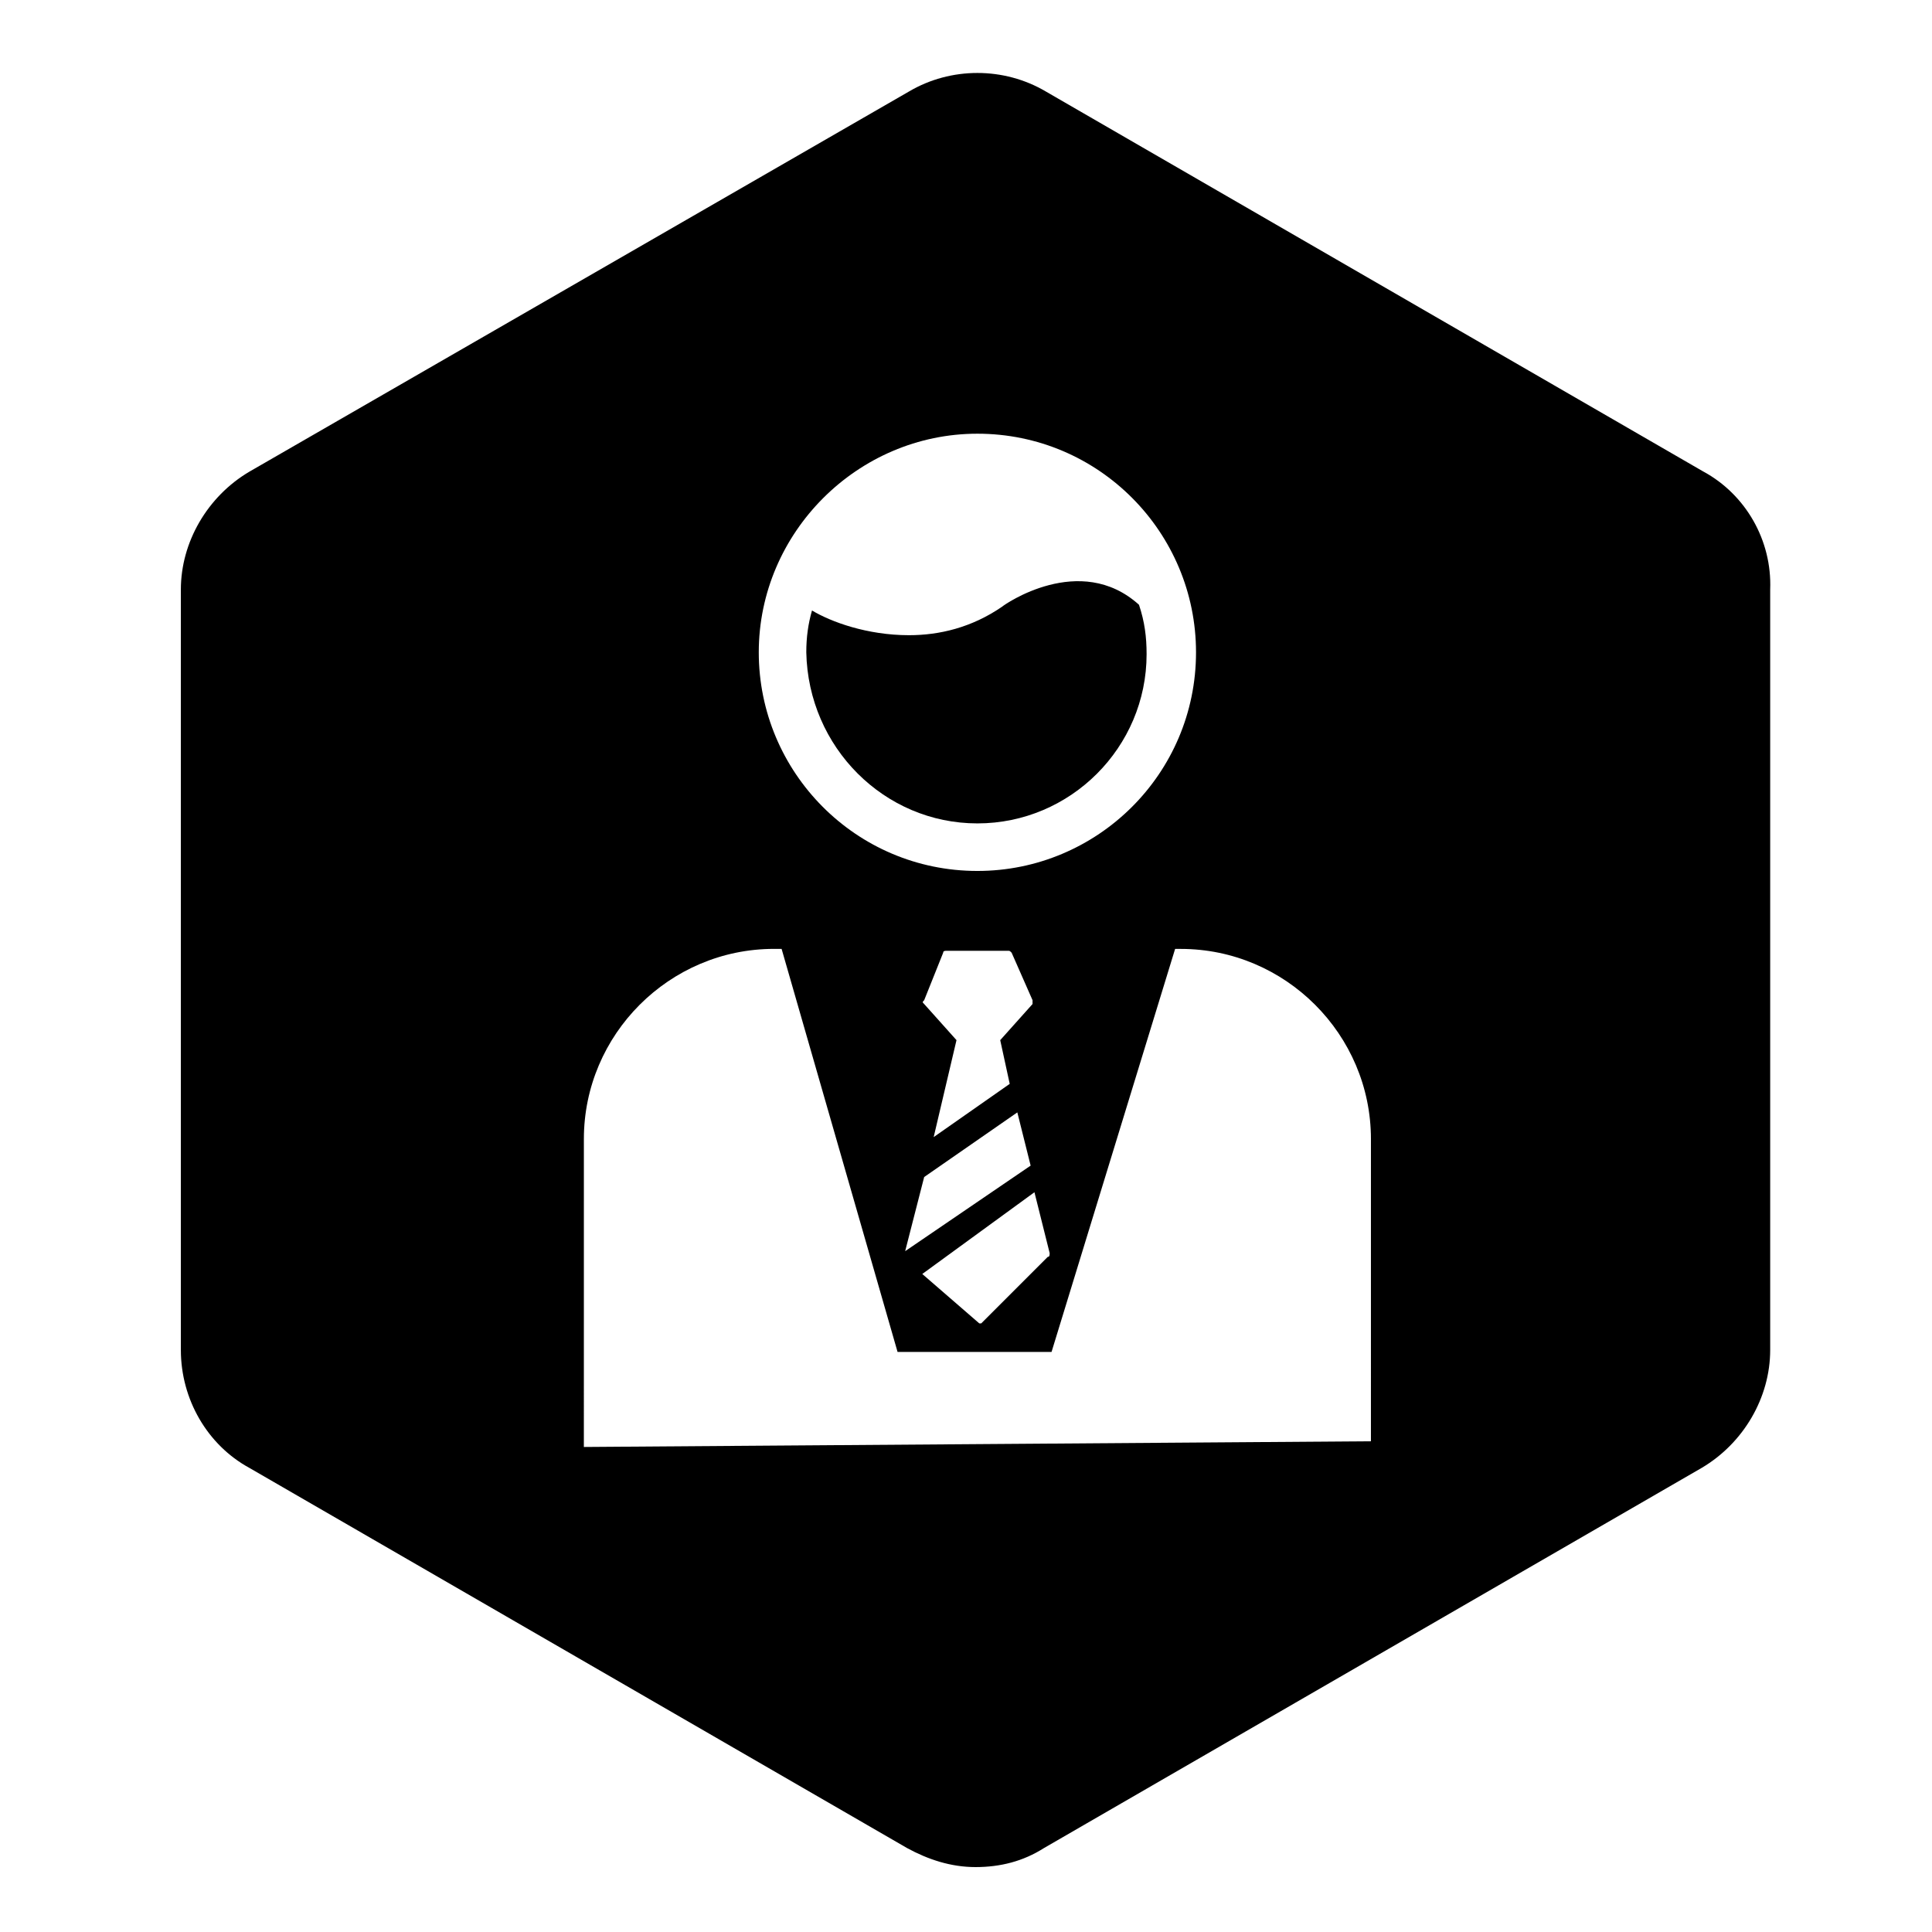 <?xml version="1.0" encoding="UTF-8"?>
<!-- Uploaded to: SVG Repo, www.svgrepo.com, Generator: SVG Repo Mixer Tools -->
<svg fill="#000000" width="800px" height="800px" version="1.1" viewBox="144 144 512 512" xmlns="http://www.w3.org/2000/svg">
 <g>
  <path d="m403.02 362.21c24.688 0 44.84-20.152 44.84-44.84 0-4.535-0.504-8.566-2.016-13.098-15.617-14.105-35.77 0-36.273 0.504-8.062 5.543-16.625 7.559-24.688 7.559-11.082 0-20.656-3.527-25.695-6.551-1.008 3.527-1.512 7.055-1.512 11.082 0.508 25.191 20.66 45.344 45.344 45.344z"/>
  <path d="m595.48 269.01-174.32-100.76c-11.082-6.551-25.191-6.551-36.273 0l-174.82 100.76c-11.082 6.551-18.137 18.641-18.137 31.234v201.52c0 13.098 7.055 25.191 18.137 31.234l174.32 100.76c5.543 3.023 11.586 5.039 18.137 5.039s12.594-1.512 18.137-5.039l174.32-100.76c11.082-6.551 18.137-18.641 18.137-31.234v-201.52c0.508-13.098-6.547-25.188-17.629-31.234zm-192.46-10.074c32.242 0 57.938 26.199 57.938 57.938 0 32.242-26.199 57.938-57.938 57.938-32.242 0-57.938-26.199-57.938-57.938 0-31.742 26.199-57.938 57.938-57.938zm8.566 172.3-20.152 14.105 6.047-25.695-8.566-9.57c-0.504-0.504-0.504-0.504 0-1.008l5.039-12.594c0-0.504 0.504-0.504 1.008-0.504h16.121c0.504 0 0.504 0 1.008 0.504l5.543 12.594v1.008l-8.566 9.574zm-22.672 24.688 24.688-17.129 3.527 14.105-33.254 22.672zm29.223 4.031 4.031 16.121c0 0.504 0 1.008-0.504 1.008l-17.633 17.633h-0.504l-15.113-13.098zm89.172 65.996-208.58 1.512 0.004-81.617c0-27.711 22.672-50.383 50.383-50.383h2.016l30.73 106.81h40.809l32.746-106.8h1.512c27.711 0 50.383 22.672 50.383 50.383z"/>
 </g>
</svg>